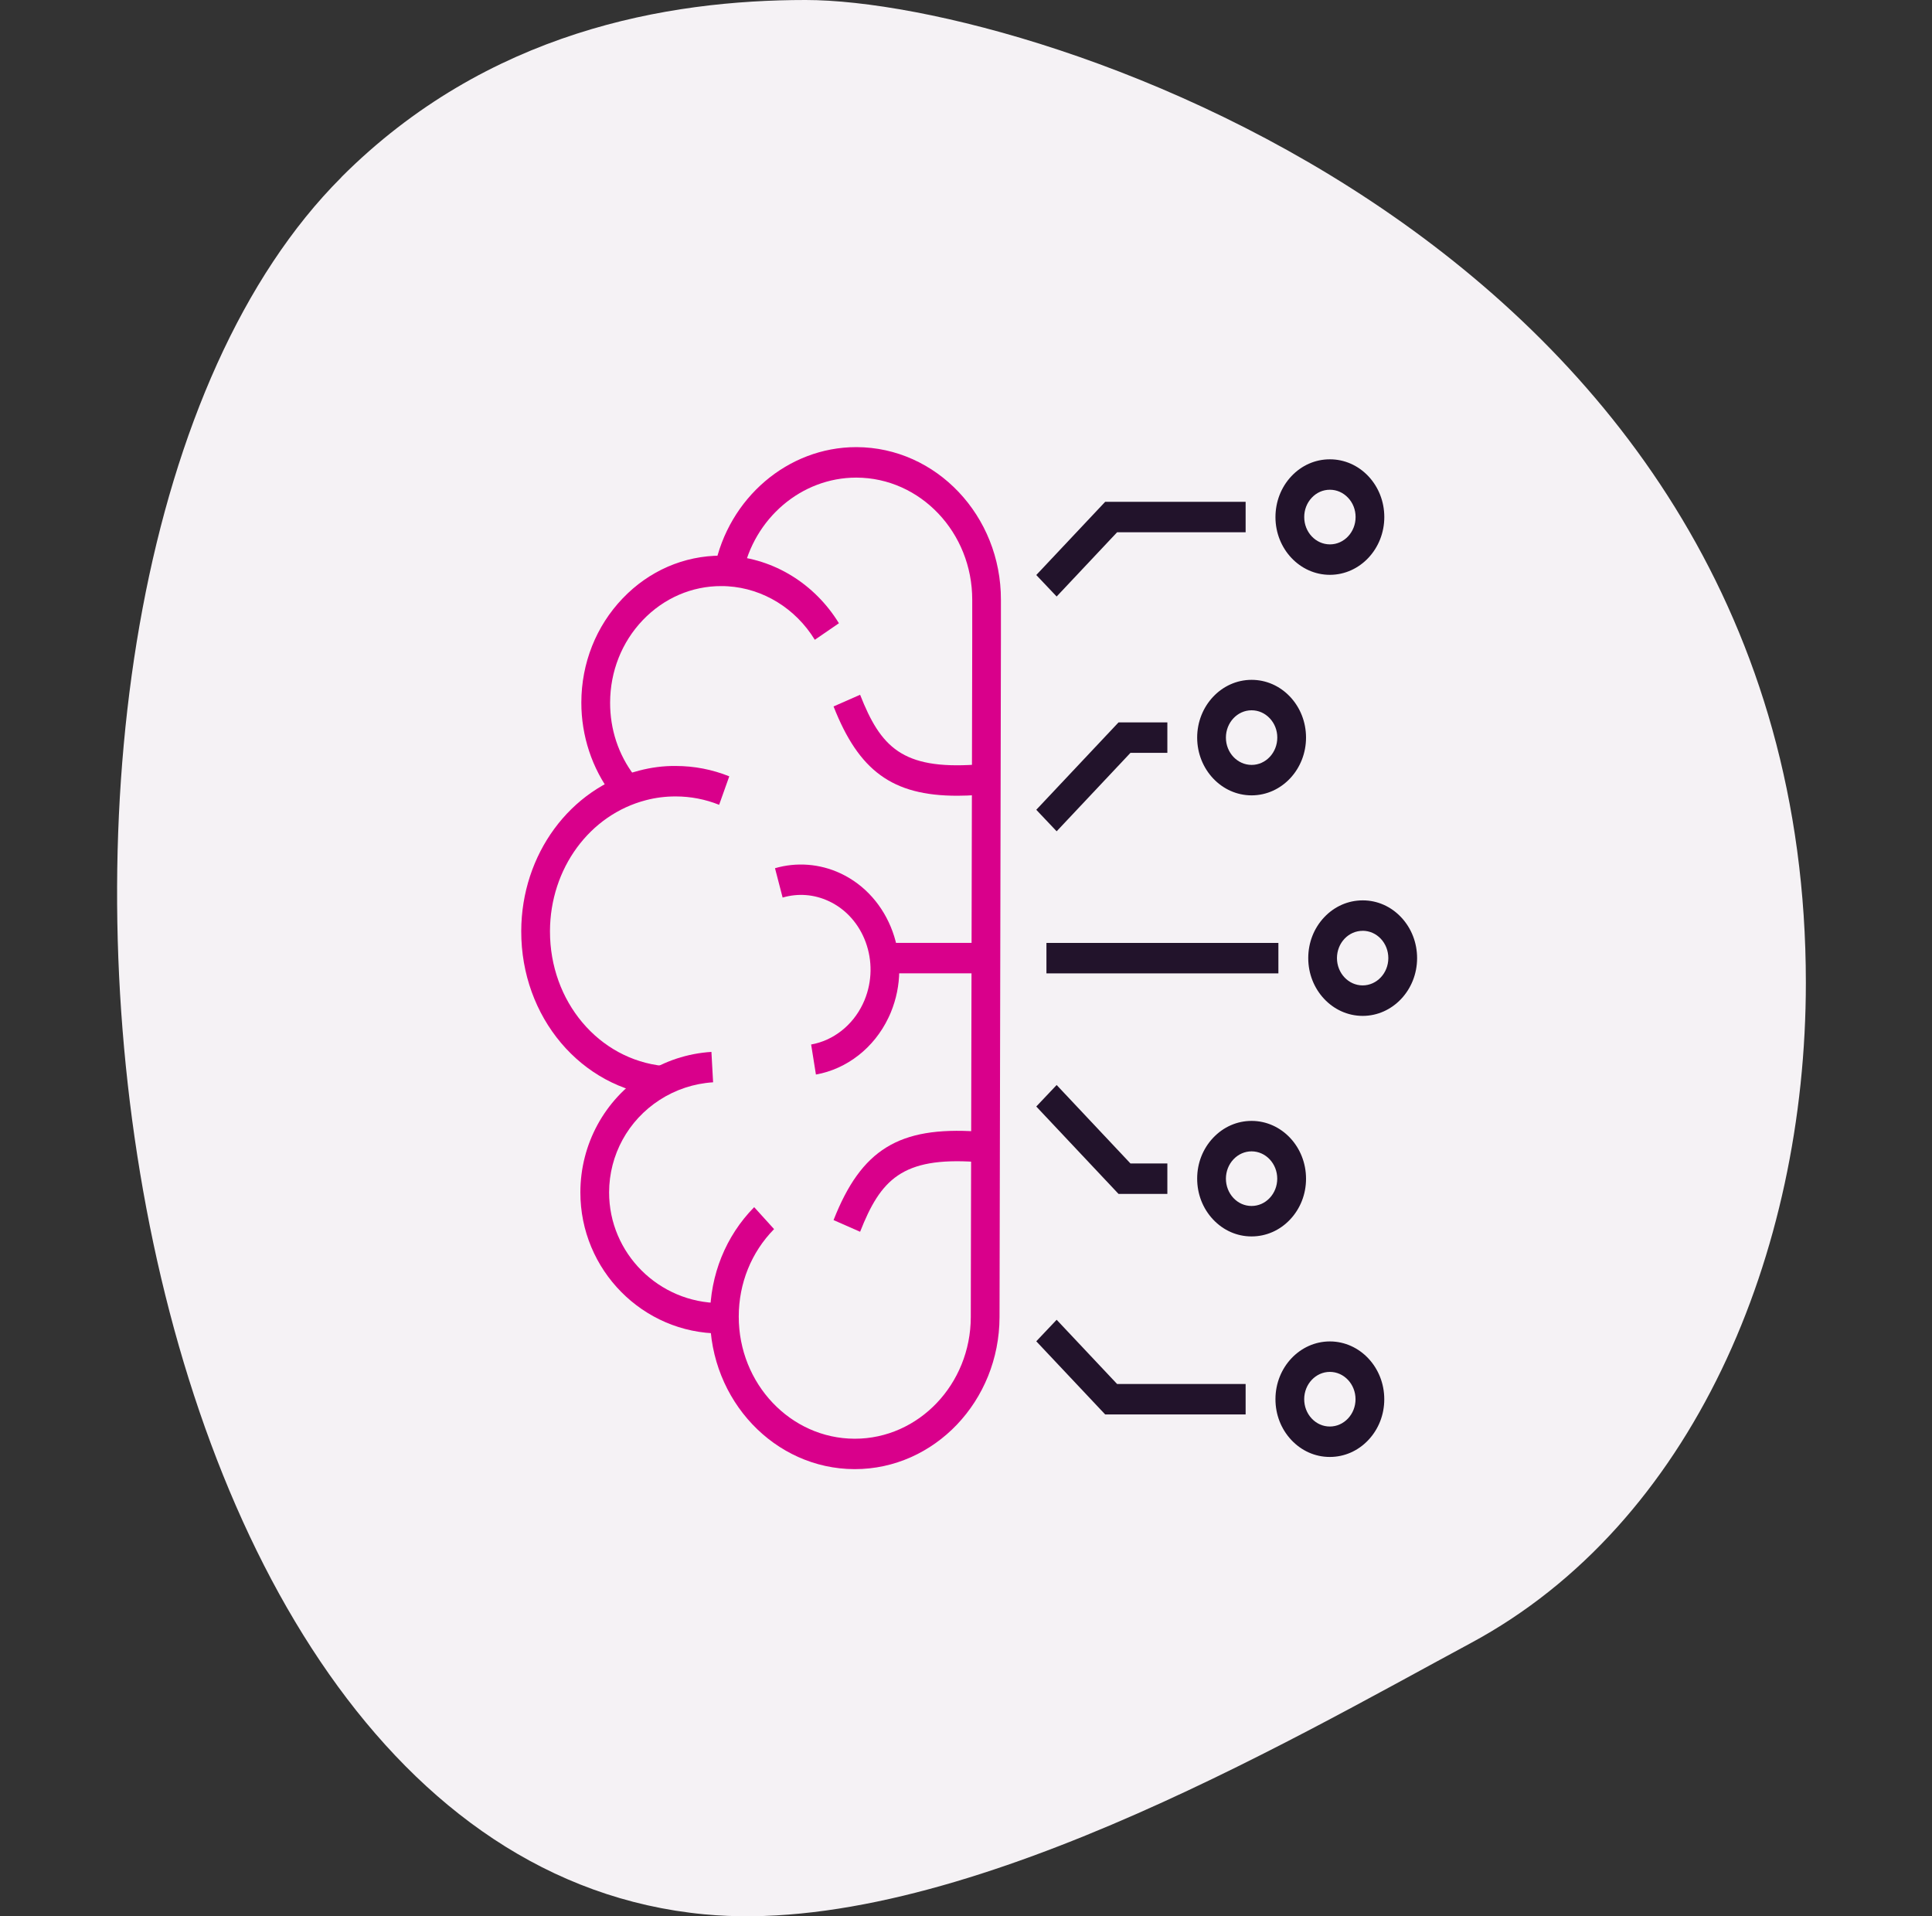 <svg width="121" height="120" viewBox="0 0 121 120" fill="none" xmlns="http://www.w3.org/2000/svg">
<rect x="0" y="0" width="121" height="120" fill="#333333" stroke="none"/>
<g clip-path="url(#clip0_1533_12986)">
<path d="M21.382 11.092C30.527 1.947 41.794 -9.13571e-06 50.46 -9.51451e-06C64.951 -1.01479e-05 113.1 15.512 113.1 61.539C113.1 78.511 106.014 95.412 92.121 102.889C80.559 109.113 59.652 121.354 44.108 119.878C5.12 116.175 -3.554 36.036 21.382 11.1L21.382 11.092Z" fill="#F5F2F5"/>
<path d="M38.312 49.75C37.082 48.124 36.404 46.079 36.409 43.991C36.413 41.529 37.331 39.215 38.992 37.477C40.645 35.746 42.837 34.795 45.168 34.795H45.19C45.357 34.795 45.523 34.8 45.685 34.812C48.464 34.981 51.026 36.559 52.541 39.029L51.031 40.065C49.829 38.101 47.791 36.85 45.579 36.714C45.449 36.705 45.316 36.702 45.186 36.702C43.336 36.693 41.575 37.455 40.258 38.833C38.942 40.211 38.216 42.044 38.211 43.996C38.207 45.671 38.728 47.249 39.718 48.556L38.315 49.747L38.312 49.75Z" fill="#D9008B"/>
<path d="M51.101 67.29L50.801 65.409C52.19 65.162 53.398 64.213 54.037 62.871C54.075 62.792 54.111 62.711 54.145 62.63C55.128 60.244 54.124 57.463 51.906 56.431C50.986 56.002 49.985 55.925 49.015 56.207L48.538 54.369C49.89 53.976 51.343 54.088 52.628 54.686C55.753 56.14 57.173 60.044 55.794 63.393C55.746 63.507 55.697 63.622 55.643 63.731C54.748 65.612 53.051 66.942 51.101 67.29Z" fill="#D9008B"/>
<path d="M45.111 83.505H45.091C40.261 83.493 36.339 79.524 36.348 74.657C36.355 71.652 37.858 68.882 40.369 67.254C41.62 66.441 43.066 65.965 44.556 65.872L44.661 67.776C43.467 67.85 42.308 68.234 41.309 68.882C39.334 70.162 38.153 72.324 38.148 74.664C38.141 78.478 41.257 81.591 45.096 81.6C45.181 81.6 45.262 81.6 45.348 81.598L45.386 83.505C45.294 83.505 45.204 83.51 45.111 83.51V83.505Z" fill="#D9008B"/>
<path d="M41.377 68.651C36.386 68.141 32.634 63.693 32.645 58.309C32.656 53.509 35.696 49.373 40.033 48.255C40.771 48.062 41.543 47.957 42.324 47.967C43.476 47.967 44.603 48.186 45.674 48.615L45.039 50.398C44.171 50.053 43.258 49.874 42.322 49.874H42.299C41.671 49.874 41.055 49.952 40.463 50.107C36.926 51.02 34.454 54.393 34.445 58.314C34.436 62.709 37.489 66.339 41.55 66.754L41.377 68.651Z" fill="#D9008B"/>
<path d="M53.535 92H53.515C48.516 91.986 44.459 87.695 44.468 82.437C44.472 79.837 45.453 77.406 47.233 75.594L48.48 76.969C47.055 78.419 46.27 80.364 46.268 82.442C46.261 86.651 49.514 90.084 53.519 90.096H53.535C57.533 90.096 60.791 86.682 60.8 82.48L60.804 79.994L60.89 40.008V37.565C60.899 33.356 57.648 29.921 53.641 29.909H53.623C50.201 29.909 47.211 32.452 46.511 35.963L44.749 35.57C45.624 31.18 49.355 28 53.623 28H53.645C58.642 28.014 62.699 32.305 62.687 37.563V40.006L62.6 82.48C62.588 87.734 58.523 92 53.535 92Z" fill="#D9008B"/>
<path d="M85.341 63.617H85.335C83.456 63.612 81.93 61.986 81.935 59.992C81.935 59.026 82.293 58.118 82.938 57.436C83.582 56.757 84.435 56.383 85.344 56.383H85.353C86.264 56.383 87.119 56.764 87.76 57.448C88.401 58.132 88.754 59.043 88.752 60.008C88.748 62.001 87.22 63.617 85.344 63.617H85.341ZM85.341 58.29C84.914 58.29 84.511 58.466 84.207 58.785C83.904 59.107 83.735 59.536 83.733 59.994C83.733 60.938 84.45 61.705 85.337 61.708H85.341C86.225 61.708 86.948 60.943 86.95 60.001C86.95 59.543 86.784 59.114 86.482 58.79C86.178 58.466 85.775 58.29 85.348 58.287H85.344L85.341 58.29Z" fill="#22132B"/>
<path d="M80.065 59.048H65.538V60.955H80.065V59.048Z" fill="#22132B"/>
<path d="M61.747 59.045H55.38V60.952H61.747V59.045Z" fill="#D9008B"/>
<path d="M83.289 35.997C81.413 35.997 79.885 34.381 79.881 32.388C79.881 31.423 80.232 30.512 80.873 29.828C81.514 29.142 82.371 28.765 83.28 28.763H83.289C84.196 28.763 85.051 29.137 85.695 29.816C86.338 30.498 86.696 31.406 86.698 32.371C86.703 34.366 85.177 35.992 83.298 35.997H83.292H83.289ZM83.289 30.669H83.285C82.855 30.669 82.453 30.848 82.151 31.172C81.847 31.497 81.681 31.926 81.683 32.383C81.683 33.325 82.405 34.09 83.292 34.09H83.296C84.183 34.09 84.903 33.318 84.9 32.376C84.9 31.919 84.732 31.489 84.426 31.168C84.122 30.846 83.719 30.669 83.292 30.669H83.289Z" fill="#22132B"/>
<path d="M66.177 37.355L64.901 36.009L69.216 31.425H78.013V33.332H69.963L66.177 37.355Z" fill="#22132B"/>
<path d="M78.387 49.807C76.511 49.807 74.983 48.191 74.978 46.198C74.974 44.203 76.499 42.578 78.378 42.573H78.387C79.294 42.573 80.149 42.947 80.792 43.626C81.436 44.308 81.793 45.216 81.796 46.181C81.8 48.176 80.275 49.802 78.396 49.807H78.389H78.387ZM78.387 44.48H78.382C77.496 44.48 76.776 45.252 76.778 46.193C76.778 47.135 77.501 47.9 78.387 47.9H78.391C79.278 47.9 79.998 47.128 79.996 46.186C79.996 45.728 79.827 45.3 79.521 44.978C79.217 44.656 78.814 44.48 78.387 44.48Z" fill="#22132B"/>
<path d="M66.177 52.057L64.901 50.71L70.053 45.238H73.111V47.145H70.8L66.177 52.057Z" fill="#22132B"/>
<path d="M83.289 91.237H83.28C82.369 91.237 81.514 90.856 80.873 90.172C80.232 89.488 79.879 88.58 79.881 87.612C79.885 85.619 81.413 84.003 83.289 84.003H83.296C85.175 84.008 86.7 85.634 86.696 87.629C86.696 88.594 86.338 89.502 85.692 90.184C85.049 90.863 84.196 91.237 83.287 91.237H83.289ZM83.289 85.91C82.405 85.91 81.683 86.675 81.681 87.617C81.681 88.075 81.847 88.504 82.149 88.828C82.453 89.152 82.855 89.331 83.283 89.331H83.287C83.715 89.331 84.117 89.154 84.421 88.832C84.725 88.511 84.894 88.082 84.896 87.624C84.896 86.68 84.178 85.913 83.292 85.91H83.287H83.289Z" fill="#22132B"/>
<path d="M78.013 88.575H69.216L64.901 83.994L66.177 82.647L69.963 86.668H78.013V88.575Z" fill="#22132B"/>
<path d="M78.387 77.427H78.378C77.467 77.427 76.612 77.046 75.971 76.362C75.329 75.678 74.976 74.767 74.978 73.802C74.978 72.837 75.336 71.929 75.982 71.247C76.625 70.568 77.478 70.193 78.387 70.193H78.396C80.275 70.198 81.8 71.824 81.796 73.819C81.796 74.784 81.438 75.692 80.792 76.374C80.149 77.053 79.296 77.427 78.387 77.427ZM78.387 72.1C77.96 72.1 77.557 72.277 77.253 72.598C76.949 72.92 76.781 73.349 76.778 73.807C76.778 74.264 76.945 74.694 77.246 75.018C77.55 75.342 77.953 75.52 78.38 75.52H78.385C78.812 75.52 79.215 75.344 79.519 75.022C79.822 74.701 79.991 74.272 79.993 73.814C79.993 72.87 79.276 72.103 78.389 72.1H78.385H78.387Z" fill="#22132B"/>
<path d="M73.111 74.765H70.053L64.901 69.292L66.177 67.945L70.8 72.858H73.111V74.765Z" fill="#22132B"/>
<path d="M59.952 49.831C55.882 49.831 53.787 48.267 52.205 44.239L53.868 43.507C55.155 46.78 56.502 48.191 61.094 47.883L61.207 49.785C60.768 49.814 60.352 49.831 59.954 49.831H59.952Z" fill="#D9008B"/>
<path d="M53.868 77.136L52.205 76.404C53.942 71.983 56.298 70.531 61.207 70.858L61.094 72.76C56.502 72.453 55.155 73.864 53.868 77.136Z" fill="#D9008B"/>
</g>
<defs>
<clipPath id="clip0_1533_12986">
<rect width="120" height="120" fill="white" transform="translate(0.333)"/>
</clipPath>
</defs>
</svg>
